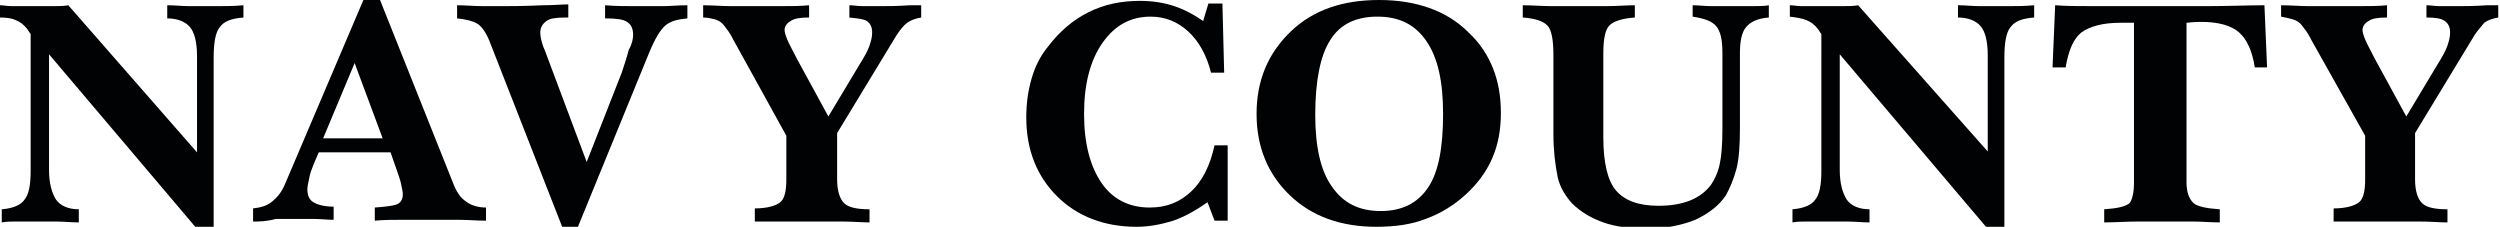 <?xml version="1.0" encoding="utf-8"?>
<!-- Generator: Adobe Illustrator 24.3.0, SVG Export Plug-In . SVG Version: 6.00 Build 0)  -->
<svg version="1.1" id="Layer_1" xmlns="http://www.w3.org/2000/svg" xmlns:xlink="http://www.w3.org/1999/xlink" x="0px" y="0px"
	 viewBox="0 0 285.5 25.9" style="enable-background:new 0 0 285.5 25.9;" xml:space="preserve">
<style type="text/css">
	.st0{fill:#010203;}
</style>
<g>
	<path class="st0" d="M0.2,25.4v-1.5c1.3-0.1,2.2-0.5,2.6-1.1c0.5-0.6,0.7-1.7,0.7-3.3V3.9L3.1,3.3c-0.4-0.5-0.8-0.8-1.3-1
		C1.4,2.1,0.8,2,0,2V0.6c0.4,0,0.8,0.1,1.3,0.1c0.5,0,1.3,0,2.3,0c1,0,1.9,0,2.5,0c0.6,0,1.2,0,1.7-0.1l14.7,16.8v-11
		c0-1.6-0.3-2.7-0.8-3.3c-0.5-0.6-1.4-1-2.6-1V0.6c0.9,0,1.7,0.1,2.4,0.1c0.7,0,1.3,0,1.8,0c0.5,0,1.1,0,1.8,0c0.7,0,1.6,0,2.7-0.1
		V2c-1.3,0.1-2.2,0.4-2.7,1.1c-0.5,0.6-0.7,1.8-0.7,3.5v19.3h-2.1L5.6,6.2v13.2c0,1.5,0.3,2.6,0.8,3.4c0.5,0.7,1.4,1.1,2.6,1.1v1.5
		c-0.8,0-1.7-0.1-2.5-0.1c-0.8,0-1.8,0-3,0c-0.7,0-1.2,0-1.8,0C1.2,25.3,0.7,25.3,0.2,25.4z"/>
	<path class="st0" d="M28.9,25.3v-1.5c0.9-0.1,1.6-0.3,2.2-0.8c0.6-0.5,1.1-1.1,1.5-2.1l8.9-20.9h1.9l8.3,20.8
		c0.4,1.1,0.9,1.8,1.5,2.2c0.5,0.4,1.3,0.7,2.3,0.7v1.5c-1.1,0-2.1-0.1-3.2-0.1c-1.1,0-2.1,0-3.2,0s-2.1,0-3.1,0c-1,0-2.1,0-3.2,0.1
		v-1.5c1.3-0.1,2.2-0.2,2.6-0.4c0.4-0.2,0.6-0.6,0.6-1.1c0-0.3-0.1-0.7-0.2-1.2c-0.1-0.5-0.3-1-0.5-1.6l-0.7-2h-8.2l-0.6,1.4
		c-0.2,0.5-0.4,1-0.5,1.6c-0.1,0.5-0.2,0.9-0.2,1.2c0,0.7,0.2,1.2,0.7,1.5c0.5,0.3,1.3,0.5,2.3,0.5v1.5c-0.8,0-1.5-0.1-2.3-0.1
		c-0.8,0-1.5,0-2.2,0c-0.7,0-1.4,0-2.1,0C30.4,25.3,29.6,25.3,28.9,25.3z M36.9,15.8h6.8l-3.2-8.6L36.9,15.8z"/>
	<path class="st0" d="M52.2,0.6c1,0,1.9,0.1,2.9,0.1c1,0,1.9,0,2.7,0c0.6,0,2,0,4.2-0.1c1.2,0,2.2-0.1,2.9-0.1l0,1.5h-0.3
		c-1.1,0-1.8,0.1-2.2,0.4c-0.4,0.3-0.7,0.7-0.7,1.3c0,0.1,0,0.4,0.1,0.8c0.1,0.4,0.2,0.8,0.4,1.2l4.8,12.8l4-10.2
		c0.3-0.9,0.6-1.8,0.8-2.6C72.2,5,72.3,4.4,72.3,4c0-0.7-0.2-1.2-0.7-1.5c-0.4-0.3-1.3-0.4-2.5-0.4l0-1.5c1.2,0.1,2.2,0.1,2.9,0.1
		c0.7,0,1.3,0,1.9,0c0.6,0,1.2,0,1.9,0c0.7,0,1.6-0.1,2.7-0.1v1.5c-1.1,0.1-1.9,0.3-2.5,0.8c-0.6,0.5-1.2,1.5-1.9,3.2l-8.1,19.8
		h-1.8L55.9,4.7C55.5,3.7,55,3,54.5,2.7c-0.5-0.3-1.3-0.5-2.3-0.6V0.6z"/>
	<path class="st0" d="M86.2,25.3v-1.5c1.4,0,2.4-0.3,2.9-0.7c0.5-0.4,0.7-1.3,0.7-2.6v-5L84,5c-0.3-0.5-0.5-1-0.8-1.4
		c-0.3-0.4-0.5-0.7-0.7-0.9c-0.2-0.2-0.5-0.4-0.9-0.5C81.2,2.1,80.8,2,80.3,2V0.6c1.1,0,2.1,0.1,3.1,0.1c1,0,1.9,0,2.8,0
		c1,0,2.1,0,3.1,0c1,0,2.1,0,3.1-0.1l0,1.4c-1,0-1.7,0.1-2.1,0.4c-0.4,0.2-0.7,0.6-0.7,1c0,0.3,0.1,0.6,0.3,1.1
		c0.2,0.5,0.6,1.2,1.1,2.2l3.6,6.6l3.6-6c0.5-0.8,0.9-1.5,1.1-2.1c0.2-0.6,0.3-1,0.3-1.5c0-0.6-0.2-1-0.6-1.3C98.7,2.2,98,2.1,97,2
		V0.6c0.5,0,0.9,0.1,1.5,0.1c0.5,0,1.3,0,2.4,0c0.6,0,1.6,0,3-0.1c0.3,0,0.5,0,0.6,0c0.2,0,0.3,0,0.4,0c0.1,0,0.2,0,0.3,0V2
		c-0.6,0.1-1.2,0.3-1.6,0.6c-0.4,0.3-0.8,0.8-1.2,1.4l-6.8,11.2v5.3c0,1.3,0.3,2.2,0.8,2.7c0.5,0.5,1.5,0.7,2.9,0.7l0,1.5
		c-0.9,0-1.9-0.1-3-0.1c-1.1,0-2.2,0-3.4,0c-2,0-3.5,0-4.3,0C87.6,25.3,86.9,25.3,86.2,25.3z"/>
	<path class="st0" d="M138.7,16.6h1.5v8.6h-1.5l-0.8-2.1c-1.3,0.9-2.5,1.6-3.9,2.1c-1.3,0.4-2.7,0.7-4.2,0.7c-3.7,0-6.8-1.2-9.1-3.5
		c-2.3-2.3-3.5-5.3-3.5-9c0-1.6,0.2-3,0.6-4.4c0.4-1.4,1-2.6,1.9-3.7c1.3-1.7,2.8-3,4.6-3.9c1.8-0.9,3.7-1.3,5.9-1.3
		c1.4,0,2.7,0.2,3.9,0.6c1.2,0.4,2.3,1,3.3,1.7l0.6-2h1.6l0.2,7.9h-1.5c-0.5-2-1.4-3.6-2.6-4.7c-1.2-1.1-2.6-1.7-4.3-1.7
		c-2.3,0-4.1,1-5.5,3c-1.4,2-2.1,4.7-2.1,8.1s0.7,6,2,7.9c1.3,1.9,3.2,2.8,5.5,2.8c1.9,0,3.4-0.6,4.7-1.8
		C137.3,20.7,138.2,18.9,138.7,16.6z"/>
	<path class="st0" d="M157.2,25.9c-4.1,0-7.4-1.2-9.9-3.6c-2.5-2.4-3.8-5.5-3.8-9.3c0-3.8,1.3-6.9,3.9-9.4s6-3.6,10.1-3.6
		c2.1,0,4,0.3,5.7,0.9s3.2,1.5,4.5,2.8c1.3,1.2,2.2,2.6,2.8,4.1c0.6,1.5,0.9,3.2,0.9,5.1c0,1.9-0.3,3.6-1,5.2
		c-0.7,1.6-1.7,2.9-3,4.1c-1.3,1.2-2.9,2.2-4.6,2.8C161.3,25.6,159.4,25.9,157.2,25.9z M150.2,13.1c0,3.6,0.6,6.4,1.9,8.2
		c1.3,1.9,3.1,2.8,5.6,2.8c2.4,0,4.2-0.9,5.4-2.7c1.2-1.8,1.7-4.6,1.7-8.4c0-3.7-0.6-6.4-1.9-8.3s-3.1-2.8-5.6-2.8
		c-2.5,0-4.3,0.9-5.4,2.7C150.8,6.3,150.2,9.2,150.2,13.1z"/>
	<path class="st0" d="M177.4,15.3v-9c0-1.7-0.2-2.9-0.7-3.4c-0.5-0.5-1.4-0.8-2.8-0.9V0.6c1.1,0,2.2,0.1,3.2,0.1c1,0,2,0,3,0
		c1.1,0,2.3,0,3.4,0c1.1,0,2.2-0.1,3.2-0.1V2c-1.4,0.1-2.4,0.4-2.9,0.9c-0.5,0.5-0.7,1.6-0.7,3.2v9.6c0,2.9,0.5,4.9,1.4,6
		c1,1.2,2.6,1.8,4.9,1.8c1.4,0,2.6-0.2,3.6-0.6c1-0.4,1.8-1,2.4-1.8c0.4-0.6,0.8-1.4,1-2.4c0.2-0.9,0.3-2.3,0.3-4V6.1
		c0-1.5-0.2-2.5-0.7-3.1c-0.5-0.6-1.4-0.9-2.7-1.1V0.6c0.7,0,1.4,0.1,2.1,0.1c0.7,0,1.5,0,2.2,0c0.9,0,1.7,0,2.5,0
		c0.7,0,1.4,0,1.9-0.1V2c-1.3,0.1-2.1,0.5-2.6,1.1c-0.5,0.6-0.7,1.6-0.7,3v8.5c0,2-0.1,3.5-0.4,4.7c-0.3,1.1-0.7,2.1-1.2,3
		c-0.8,1.2-2,2.1-3.5,2.8c-1.5,0.6-3.3,1-5.4,1c-2,0-3.7-0.2-5.1-0.7c-1.4-0.5-2.6-1.2-3.6-2.2c-0.7-0.8-1.3-1.7-1.6-2.9
		C177.6,18.8,177.4,17.2,177.4,15.3z"/>
	<path class="st0" d="M204.7,25.4v-1.5c1.3-0.1,2.2-0.5,2.6-1.1c0.5-0.6,0.7-1.7,0.7-3.3V3.9l-0.4-0.6c-0.4-0.5-0.8-0.8-1.3-1
		c-0.5-0.2-1.1-0.3-1.9-0.4V0.6c0.4,0,0.8,0.1,1.3,0.1c0.5,0,1.3,0,2.3,0c1,0,1.9,0,2.5,0c0.6,0,1.2,0,1.7-0.1L227,17.3v-11
		c0-1.6-0.3-2.7-0.8-3.3c-0.5-0.6-1.4-1-2.6-1V0.6c0.9,0,1.7,0.1,2.4,0.1c0.7,0,1.3,0,1.8,0c0.5,0,1.1,0,1.8,0c0.7,0,1.6,0,2.7-0.1
		V2c-1.3,0.1-2.2,0.4-2.7,1.1c-0.5,0.6-0.7,1.8-0.7,3.5v19.3h-2.1L210.1,6.2v13.2c0,1.5,0.3,2.6,0.8,3.4c0.5,0.7,1.4,1.1,2.6,1.1
		v1.5c-0.8,0-1.7-0.1-2.5-0.1c-0.8,0-1.8,0-3,0c-0.7,0-1.2,0-1.8,0C205.7,25.3,205.2,25.3,204.7,25.4z"/>
	<path class="st0" d="M243.7,20.9V2.6c-0.2,0-0.4,0-0.6,0c-0.2,0-0.5,0-0.9,0c-2.1,0-3.5,0.4-4.5,1.1c-0.9,0.7-1.5,2.1-1.8,4h-1.5
		l0.3-7.1c1.3,0.1,2.7,0.1,4.2,0.1c1.5,0,3.3,0,5.4,0c2.9,0,5.6,0,7.9,0c2.3,0,4.4-0.1,6.4-0.1l0.3,7.1h-1.4c-0.3-1.9-0.9-3.2-1.8-4
		c-0.9-0.8-2.4-1.2-4.3-1.2c-0.3,0-0.9,0-1.6,0.1l-0.1,0v18.2c0,1.2,0.3,1.9,0.8,2.4c0.5,0.4,1.5,0.6,3,0.7v1.5c-1,0-2-0.1-3-0.1
		c-1,0-2.1,0-3.2,0c-1,0-2.1,0-3.3,0c-1.2,0-2.5,0.1-3.7,0.1v-1.5c1.5-0.1,2.4-0.3,2.9-0.7C243.5,22.8,243.7,22,243.7,20.9z"/>
	<path class="st0" d="M266.5,25.3v-1.5c1.4,0,2.4-0.3,2.9-0.7c0.5-0.4,0.7-1.3,0.7-2.6v-5L264.2,5c-0.3-0.5-0.5-1-0.8-1.4
		c-0.3-0.4-0.5-0.7-0.7-0.9c-0.2-0.2-0.5-0.4-0.9-0.5c-0.3-0.1-0.8-0.2-1.3-0.3V0.6c1.1,0,2.1,0.1,3.1,0.1c1,0,1.9,0,2.8,0
		c1,0,2.1,0,3.1,0c1,0,2.1,0,3.1-0.1l0,1.4c-1,0-1.7,0.1-2.1,0.4c-0.4,0.2-0.7,0.6-0.7,1c0,0.3,0.1,0.6,0.3,1.1
		c0.2,0.5,0.6,1.2,1.1,2.2l3.6,6.6l3.6-6c0.5-0.8,0.9-1.5,1.1-2.1c0.2-0.6,0.3-1,0.3-1.5c0-0.6-0.2-1-0.6-1.3
		c-0.4-0.3-1.1-0.4-2.1-0.4V0.6c0.5,0,0.9,0.1,1.5,0.1c0.5,0,1.3,0,2.4,0c0.6,0,1.6,0,3-0.1c0.3,0,0.5,0,0.6,0c0.2,0,0.3,0,0.4,0
		c0.1,0,0.2,0,0.3,0V2c-0.6,0.1-1.2,0.3-1.6,0.6C283.4,3,283,3.4,282.6,4l-6.8,11.2v5.3c0,1.3,0.3,2.2,0.8,2.7
		c0.5,0.5,1.5,0.7,2.9,0.7l0,1.5c-0.9,0-1.9-0.1-3-0.1c-1.1,0-2.2,0-3.4,0c-2,0-3.5,0-4.3,0C267.9,25.3,267.2,25.3,266.5,25.3z"/>
</g>
</svg>
